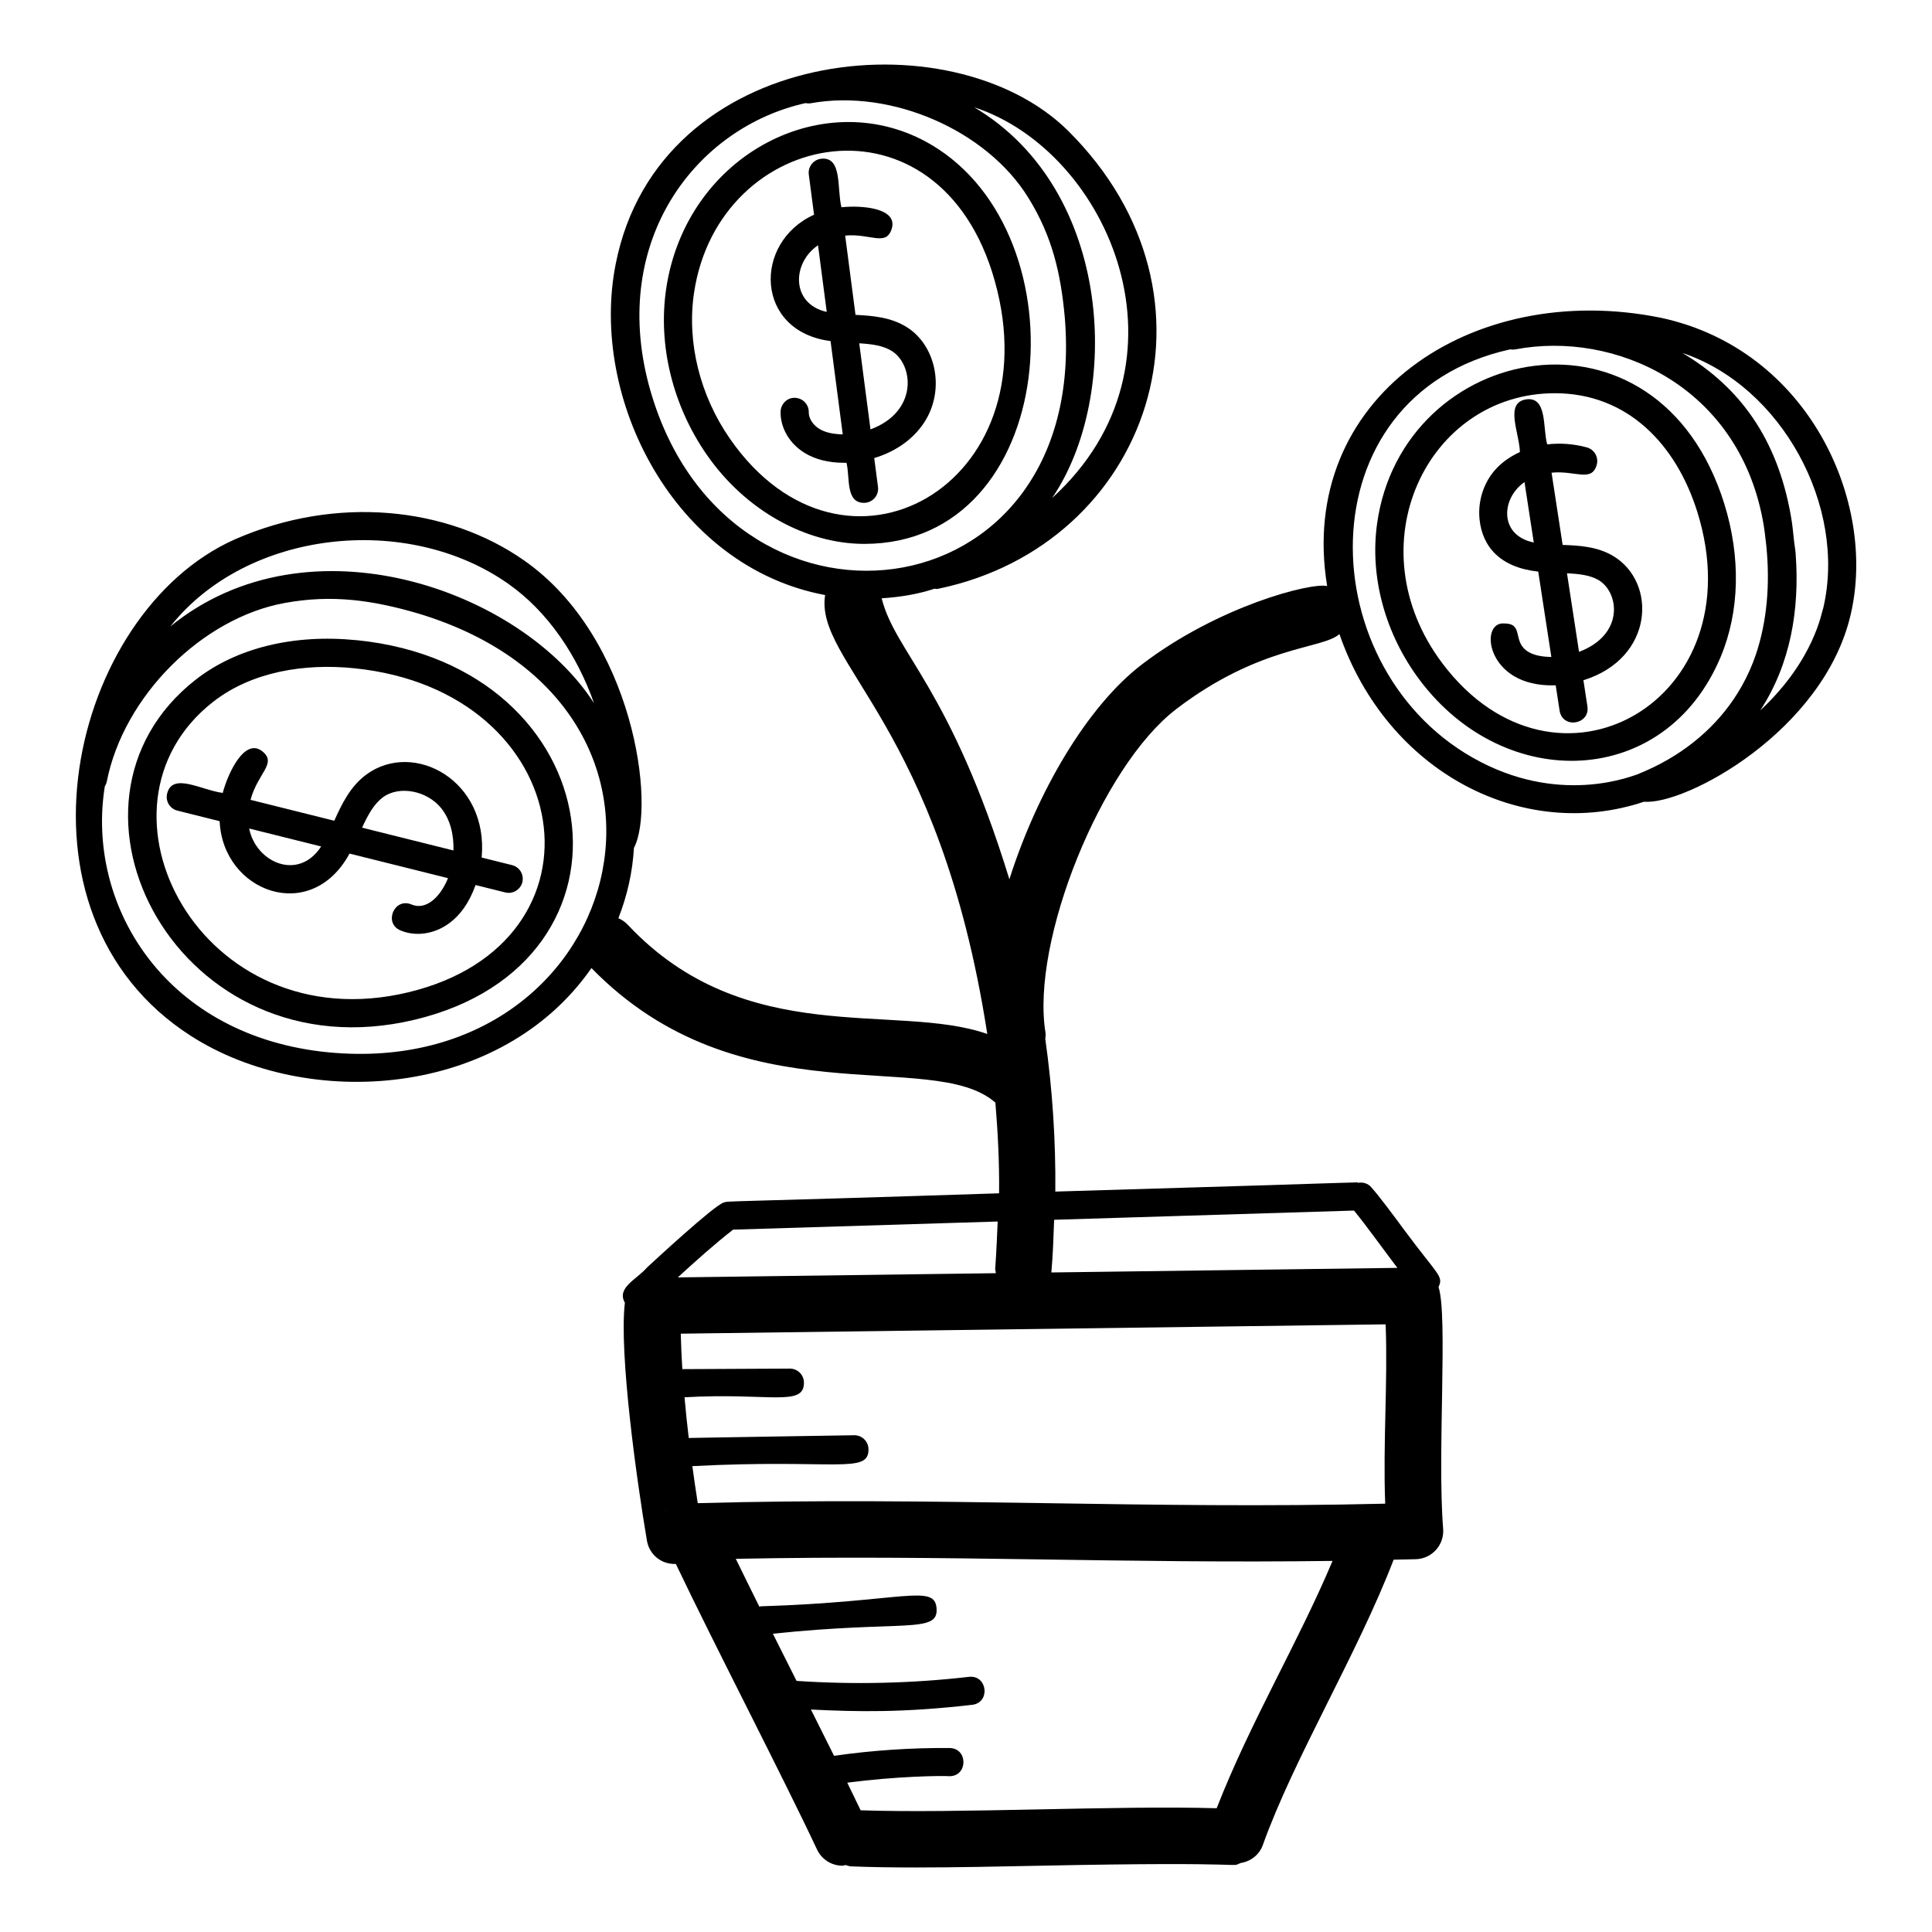 <?xml version="1.0" encoding="UTF-8"?>
<!-- Uploaded to: SVG Find, www.svgrepo.com, Generator: SVG Find Mixer Tools -->
<svg fill="#000000" width="800px" height="800px" version="1.1" viewBox="144 144 512 512" xmlns="http://www.w3.org/2000/svg">
 <g>
  <path d="m520.27 324.26c22.543 30.004 65.078 28.832 79.734-6.203 5.023-11.996 5.359-26.406 0.941-40.582-17.641-56.473-85.383-42.785-92.016 5.383-1.949 14.141 2.184 29.23 11.34 41.402zm35.781-76.051c19.172 0 32.133 13.453 37.766 31.488 15.629 50.105-37.508 80.074-67.582 40.082-23.445-31.172-3.992-71.57 29.816-71.57z"/>
  <path d="m551.65 295.48 3.473 22.617c-2.394-0.02-4.465-0.406-5.981-1.281-4.543-2.609-1.164-7.535-6.371-7.582-5.293-0.582-5.375 9.438 2.644 14.051 2.695 1.555 6.008 2.344 9.832 2.344 0.293 0 0.582-0.008 0.883-0.016 0.051-0.004 0.094-0.023 0.145-0.023l1.031 6.715c0.766 4.957 8.121 3.715 7.375-1.133l-1.059-6.902c18.723-5.812 19.609-25.988 7.832-32.961-4.176-2.473-8.98-2.75-13.336-2.894l-2.938-19.145c6.227-0.656 10.664 2.648 11.973-2.109 0.547-1.984-0.629-4.043-2.609-4.59-3.543-0.969-7.125-1.203-10.516-0.805-1.223-4.258 0.098-12.766-5.609-11.922-5.731 0.883-1.781 8.824-1.629 13.953-2.332 1.074-4.453 2.484-6.176 4.297-3.324 3.492-5.016 8.527-4.527 13.477 0.734 7.363 5.531 12.832 15.562 13.91zm15.992 2.254c5.465 3.234 6.93 14.445-5.18 19.016l-3.195-20.816c3.172 0.141 6.113 0.465 8.375 1.801zm-19.633-25.965 2.457 16c-9.324-1.902-8.609-11.805-2.457-16z"/>
  <path d="m390.85 182.39c-27.941-16.539-64.973 2.348-70.301 38.102-2.231 14.973 1.723 31.062 10.848 44.152 10.219 14.664 26.242 23.492 41.641 23.492 51.68 0 58.43-81.715 17.812-105.75zm-53.336 77.984c-8.043-11.539-11.539-25.676-9.586-38.781 6.531-43.863 65.129-54.953 79.672-3.227 15.254 54.145-39.852 85.414-70.086 42.008z"/>
  <path d="m384.41 230.76c-4.258-2.723-9.211-3.09-13.691-3.316l-2.742-21.012c6.637-0.633 10.871 2.992 12.344-1.82 1.684-5.539-8.102-6.254-13.324-5.684-1.254-4.84 0.328-13.555-5.441-12.848-2.039 0.266-3.484 2.141-3.215 4.184l1.391 10.637c-16.219 7.328-15.715 30.918 4.375 33.488l3.231 24.73c-2.566-0.062-4.668-0.504-6.242-1.48-1.691-1.055-2.801-2.812-2.766-4.383 0.047-2.062-1.586-3.769-3.644-3.82-1.992-0.133-3.773 1.582-3.82 3.644-0.098 4.25 2.312 8.426 6.285 10.898 2.852 1.77 6.379 2.668 10.496 2.668h0.457c0.074-0.004 0.141-0.027 0.211-0.027 1.004 3.797-0.348 10.641 4.66 10.641 2.266 0 3.996-1.992 3.703-4.215l-1-7.652c5.938-1.773 10.969-5.391 13.836-10.402 4.758-8.316 2.422-19.41-5.102-24.23zm-23.625-21.766 2.309 17.668c-9.504-2.113-9.27-12.953-2.309-17.668zm13.902 48.805-2.981-22.82c3.297 0.199 6.356 0.582 8.684 2.074 5.773 3.691 6.922 16.047-5.703 20.746z"/>
  <path d="m238.56 313.66c-16.73-1.672-31.855 2.019-42.633 10.41-42.414 33.086-4.477 105.08 57.934 90.176 63.355-15.109 52.324-93.785-15.301-100.59zm13.566 93.328c-54.914 13.117-87.406-49.117-51.609-77.027 10.273-8.004 24.246-10.199 37.301-8.871 59.367 5.953 69.309 72.781 14.309 85.898z"/>
  <path d="m241.17 349.2c-4.344 3.148-6.621 7.953-8.586 12.305l-22.191-5.539c1.914-7.141 7.125-9.68 3.109-12.871-4.625-3.66-9.047 5.648-10.473 11.035-5.668-0.727-13.32-5.516-14.738 0.172-0.496 2 0.719 4.027 2.719 4.523l11.199 2.797c0.801 18.691 24.152 27.531 34.418 8.586l26.098 6.512c-1.879 4.699-5.644 8.676-9.695 6.973-4.551-1.914-7.445 4.969-2.894 6.883 3.945 1.656 8.922 1.062 12.969-1.949 2.695-2.004 5.152-5.117 6.93-10.082l7.863 1.961c1.887 0.5 4.004-0.641 4.527-2.715 0.496-2-0.719-4.027-2.719-4.523l-8.059-2.012c1.883-20.441-17.961-31.125-30.477-22.055zm4.383 6.043c4.285-3.121 11.629-1.715 15.379 2.949 2.352 2.934 3.371 6.969 3.238 11.191l-24.215-6.043c1.523-3.305 3.117-6.309 5.598-8.098zm-35.52 8.32 19.074 4.758c-6.027 9.312-17.316 4.215-19.074-4.758z"/>
  <path d="m455.7 331.92c22.301-17.008 38.629-15.793 43.262-19.879 12.801 36.883 48.781 55.129 80.711 44.422 10.953 0.957 47.602-18.676 54.773-49.59 7.023-29.875-11.164-70.258-50.293-78.656-50.305-10.227-96.59 21.441-88.445 71.098-4.352-1-28.879 5.344-49.055 20.738-14.637 11.168-27.871 34.008-35.156 56.973-15.664-50.918-30.211-59.965-33.848-74.469 4.809-0.309 9.559-1.062 14.082-2.562 0.109 0.008 0.117 0.191 1.027 0.012 55.82-11.656 78.746-77.16 34.316-121.33-30.977-30.648-108.48-22.605-119.9 35.242-7.086 35.609 15.445 80.301 55.488 87.777-2.785 17.988 30.27 34.191 42.977 116.32-24.109-8.457-64.086 4.269-95.273-28.941-0.727-0.773-1.578-1.34-2.492-1.734 2.363-6 3.769-12.305 4.125-18.641 5.812-10.973 0.047-55.754-29.066-76.148-20.398-14.324-49.859-17.355-76.652-5.629-43.703 19.344-62.492 99.078-11.68 131.61 30.941 19.852 82.195 16.48 106.14-17.984 39.531 40.574 90.34 20.898 107.05 35.664 0.66 8 1.07 16.016 0.977 24.027-74.961 2.449-71.531 1.945-73.051 2.473-2.754 0.984-18.133 15.242-20.219 17.16-2.742 3.203-8.18 5.359-5.898 9.367-1.586 13.387 3.18 47.398 5.844 63.055 0.594 3.508 3.613 6.312 7.664 6.168 10.336 21.703 28 55.66 37.414 75.68 1.273 2.703 3.953 4.293 6.758 4.293 0.266 0 0.527-0.152 0.797-0.184 0.473 0.117 0.906 0.328 1.406 0.352 5.152 0.215 10.965 0.297 17.16 0.297 10.488 0 22.074-0.242 33.418-0.473 58.062-1.188 49.352 0.633 52.723-0.707 2.602-0.414 4.926-2.113 5.879-4.773 8.289-23.152 24.996-50.441 34.664-75.617 1.984-0.055 3.918-0.066 5.914-0.125 4.25-0.137 7.543-3.797 7.207-8.062-1.59-19.742 1.297-56.609-1.227-64.062 1.406-2.941-0.215-3.133-9.008-15.031-3.34-4.512-6.488-8.777-8.84-11.445-0.898-1.023-2.227-1.375-3.477-1.141-1.438-0.242 12.586-0.414-80.227 2.316 0.129-13.512-0.762-27.047-2.656-40.449 0.031-0.539 0.148-1.062 0.059-1.617-3.981-24.145 14.801-70.648 34.629-85.781zm171.48-26.758c-0.406 0.746-2.168 13.562-16.699 27.113 8.043-12.293 10.453-26.77 9.398-41.301-0.004-0.062 0-0.121-0.004-0.18-0.082-1.098-0.297-2.207-0.422-3.312-0.246-2.316-0.449-4.625-0.887-6.957-3.586-20.219-13.453-33.934-28.707-42.984 26.352 8.801 43.625 40.754 37.32 67.621zm-82.961-68.578c0.449 0.082 0.926 0.086 1.418-0.004 26.137-4.953 58.715 9.457 65.484 45.062 0.461 2.336 0.711 4.648 0.965 6.961 1.039 10.195 0.184 20.074-2.758 28.855-8.262 24.152-30.574 31.172-31.32 31.738-0.793 0.117-19.375 8.266-41.672-3.293-45.293-23.445-47.469-97.117 7.883-109.32zm-121.4 39.398c18.422-26.996 16.41-81.555-20.648-103.56 35.953 11.801 59.824 67.922 20.648 103.56zm-106.92-30.133c-10.152-38.535 12.723-68.098 41.586-74.531 0.461 0.098 0.941 0.125 1.422 0.035 21.273-3.84 46.59 7.156 57.621 25.07 6.297 10.176 8.594 19.918 9.66 31.793 6.598 80.352-90.633 91.234-110.29 17.633zm-37.277 52.809 0.004 0.004c10.707 7.5 18.375 19.176 22.801 31.695-19.277-29.996-75.641-50.164-112.27-20.355 20.262-25.582 62.684-30.164 89.465-11.344zm-49.289 124.04c-42.516-5.008-62.535-39.59-57.551-70.328 0.246-0.379 0.426-0.809 0.52-1.273 4.469-22.586 25.227-43.367 47.266-47.324 12.434-2.258 23.152-0.734 35.258 2.805 82.445 24.887 54.715 125.3-25.492 116.12zm281.76 119.79c-63.227 1.551-118.66-1.902-182.18-0.133-0.547-3.441-0.996-6.633-1.434-9.812 37.699-1.984 46.785 2.254 46.676-4.519-0.035-2.039-1.699-3.672-3.731-3.672-0.75 0-44.648 0.719-43.898 0.734-0.445-3.715-0.82-7.32-1.121-10.793 22.363-1.293 31.684 2.637 31.648-3.891-0.012-2.055-1.68-3.711-3.731-3.711h-0.02l-28.48 0.141c-0.191-3.172-0.34-6.297-0.414-9.395l186.8-2.473c0.602 15.305-0.727 31.316-0.117 47.523zm-187.47-59.965c4.828-4.426 9.938-8.992 14.656-12.656l70.117-2.152c-0.719 17.133-0.809 10.75-0.492 13.695zm-4.055 62.473c0.402-0.453 0.777-0.77 0.992-0.949l0.004 0.012c-0.359 0.281-0.695 0.594-0.996 0.938zm146.87 78.203c-26.848-0.77-68.453 1.43-94.363 0.543-1.125-2.352-2.285-4.758-3.543-7.32 12.797-1.676 24.867-1.879 27.09-1.711 4.906 0 4.957-7.402 0.039-7.465-10.16-0.09-20.512 0.609-30.629 2.062-1.98-3.992-4.043-8.113-6.129-12.266 12.16 0.602 24.34 0.875 42.734-1.25 4.879-0.555 4.086-7.953-0.852-7.414-15.129 1.746-30.5 2.094-45.691 1.074-2.164-4.305-4.039-8.031-6.277-12.5 34.355-3.629 43.84 0.062 43.387-6.656-0.453-6.734-8.82-1.785-46.574-0.609-0.141 0.008-0.25 0.078-0.387 0.102-2.207-4.434-4.309-8.695-6.246-12.688 56.445-1.117 102.67 1.309 158.14 0.555-9.164 21.773-21.781 42.652-30.703 65.543zm47.879-143.2-91.699 1.215c0.426-4.641 0.562-9.305 0.738-13.961l79.465-2.441c3.168 3.844 7.336 9.688 11.496 15.188z"/>
 </g>
</svg>